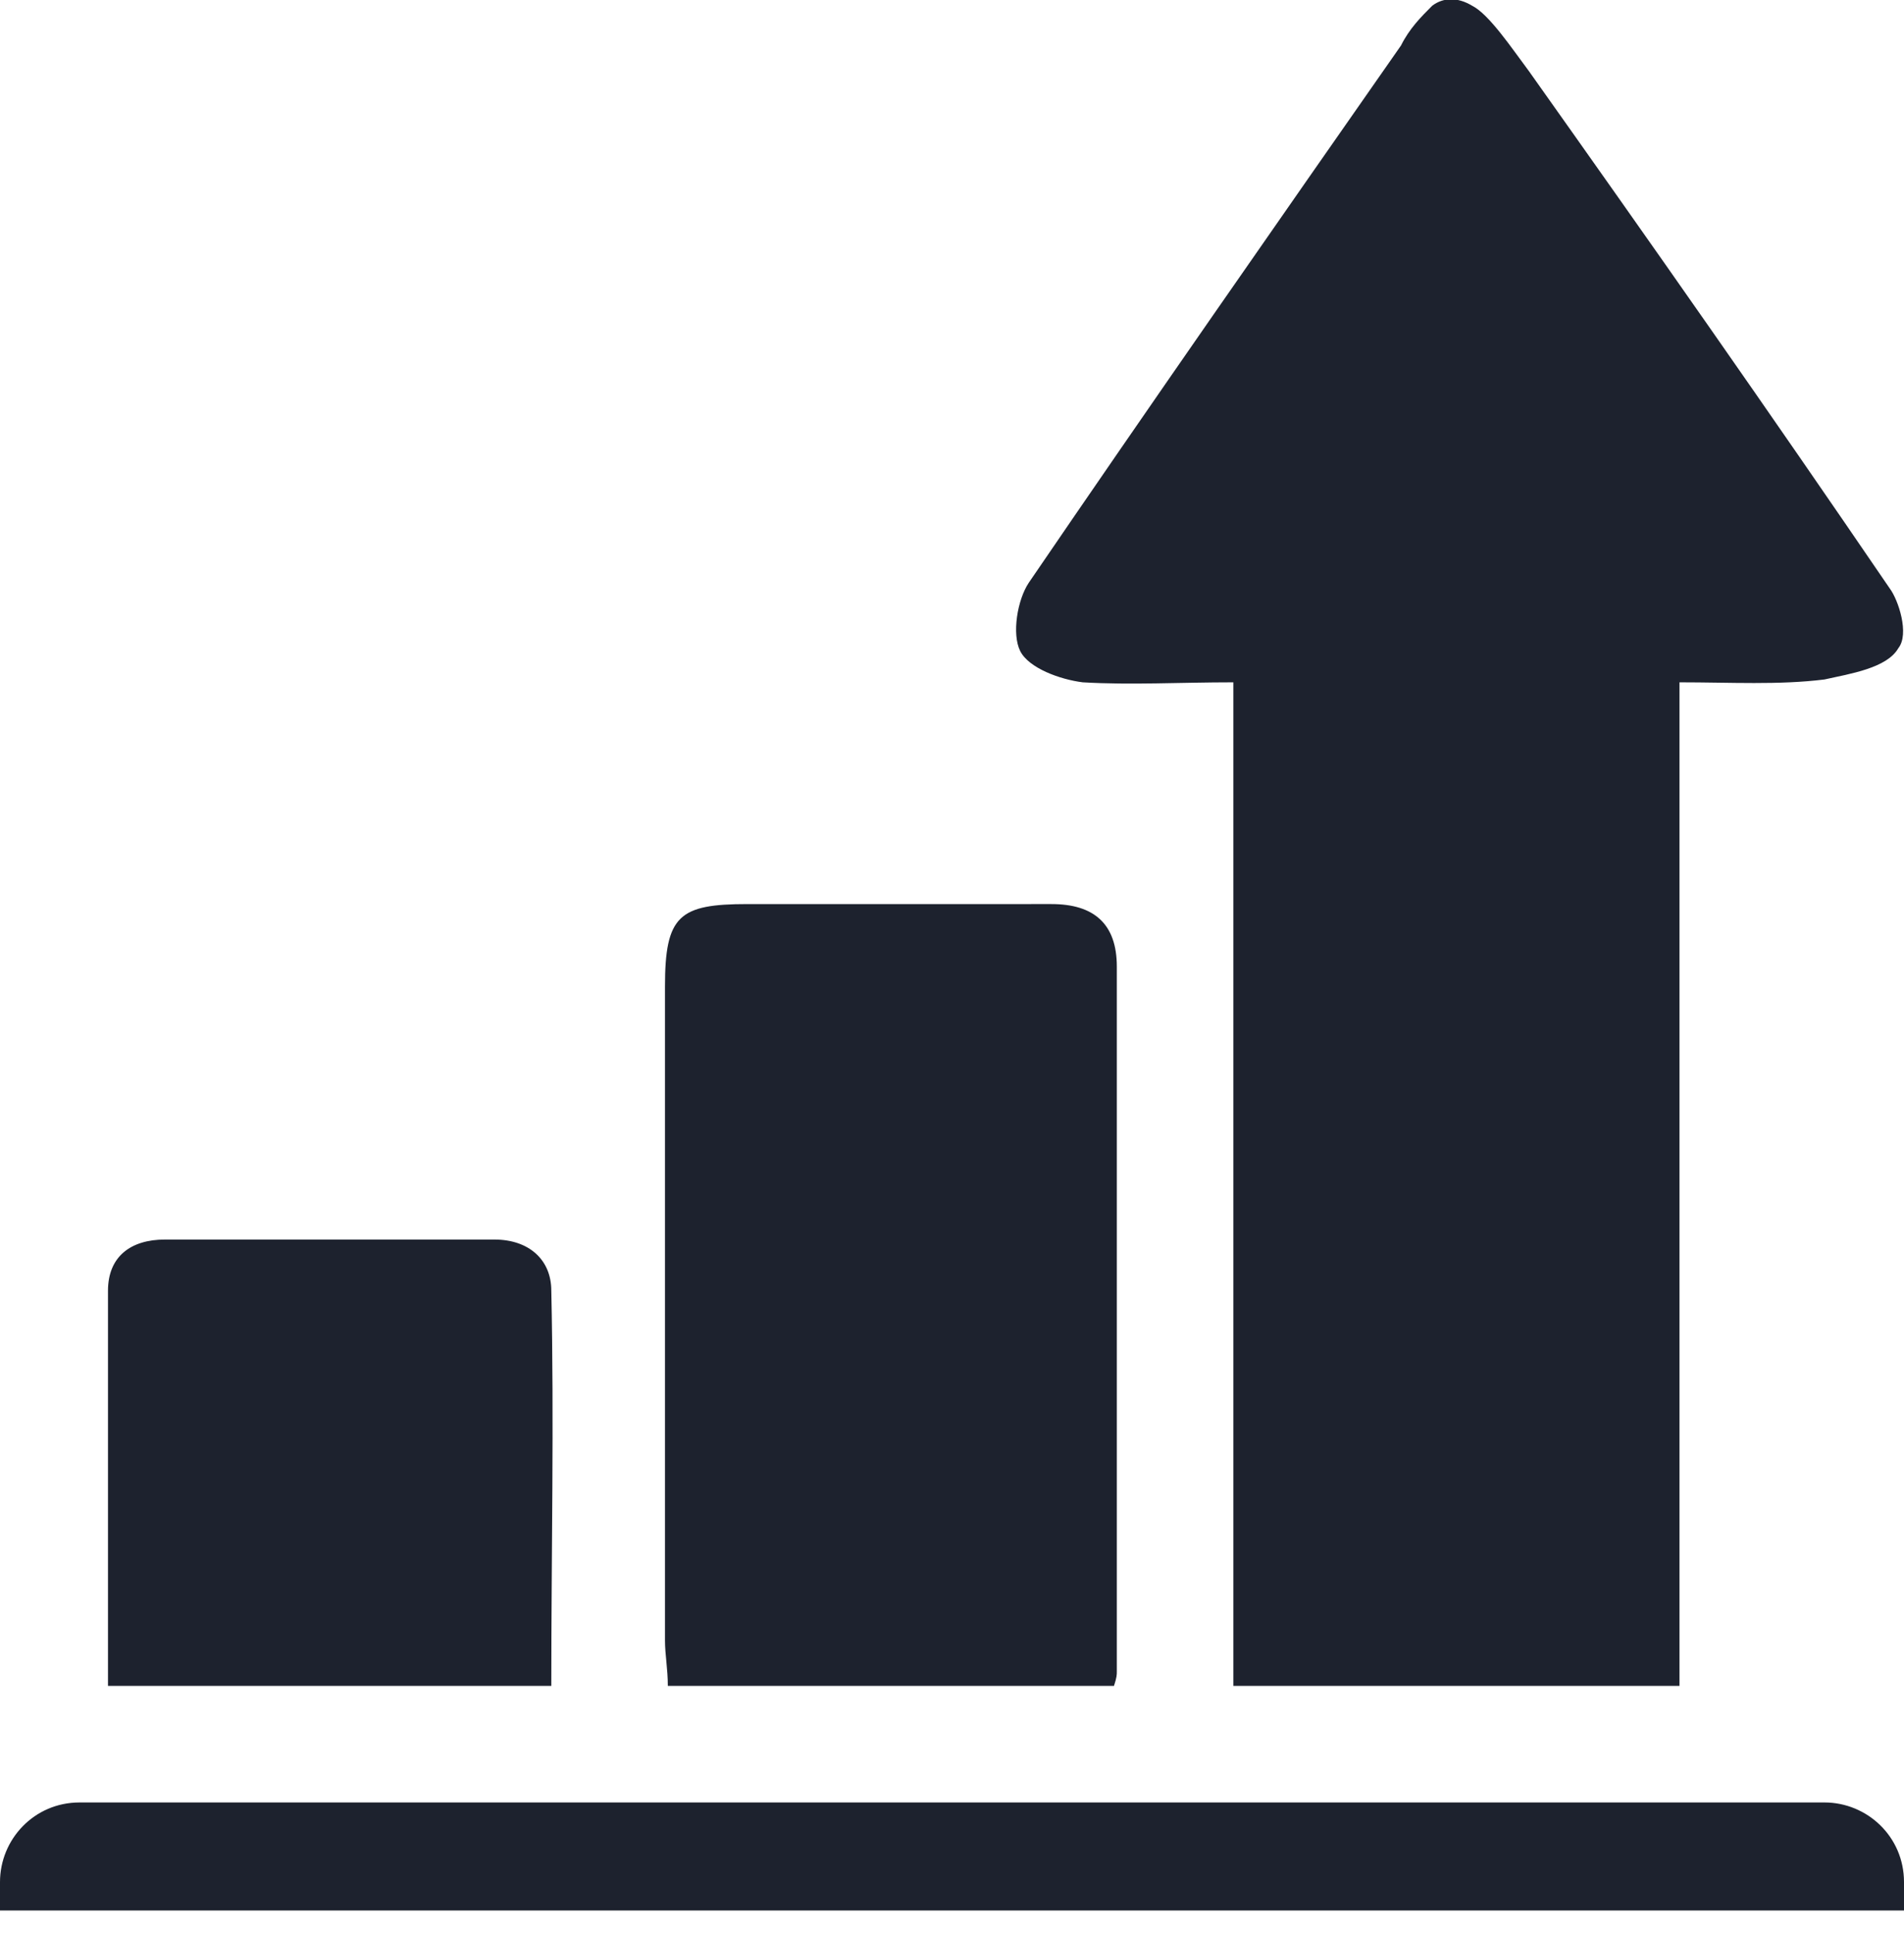 <svg viewBox="0 0 67 68" fill="none" xmlns="http://www.w3.org/2000/svg"><path d="M66.8 22.8c-.4.7-1.7.9-2.6 1.1-1.6.2-3.3.1-5.1.1v35.3H43.4V24c-1.9 0-3.6.1-5.3 0-.8-.1-1.9-.5-2.2-1.1-.3-.6-.1-1.8.3-2.4 4.3-6.3 8.7-12.6 13.1-18.9.3-.6.7-1 1.1-1.4.4-.3.9-.3 1.4 0 .6.3 1.4 1.5 2 2.3 4.4 6.2 8.4 11.9 12.7 18.2.3.4.7 1.6.3 2.1z" fill="#1D222E"/><path d="M39.2 59.3H23.5c0-.6-.1-1.1-.1-1.6v-23c0-2.5.5-2.9 2.9-2.9H37c1.5 0 2.3.7 2.3 2.2v24.8c0 .1 0 .2-.1.5zm-35.4 0V45.4c0-1.2.8-1.8 2-1.8h11.6c1.2 0 2 .7 2 1.8.1 4.6 0 9.2 0 13.9H3.8zM67 66.2c0-1.6-1.3-2.8-2.8-2.8H2.8c-1.6 0-2.8 1.3-2.8 2.8v1h67v-1z" fill="#1D222E"/></svg>